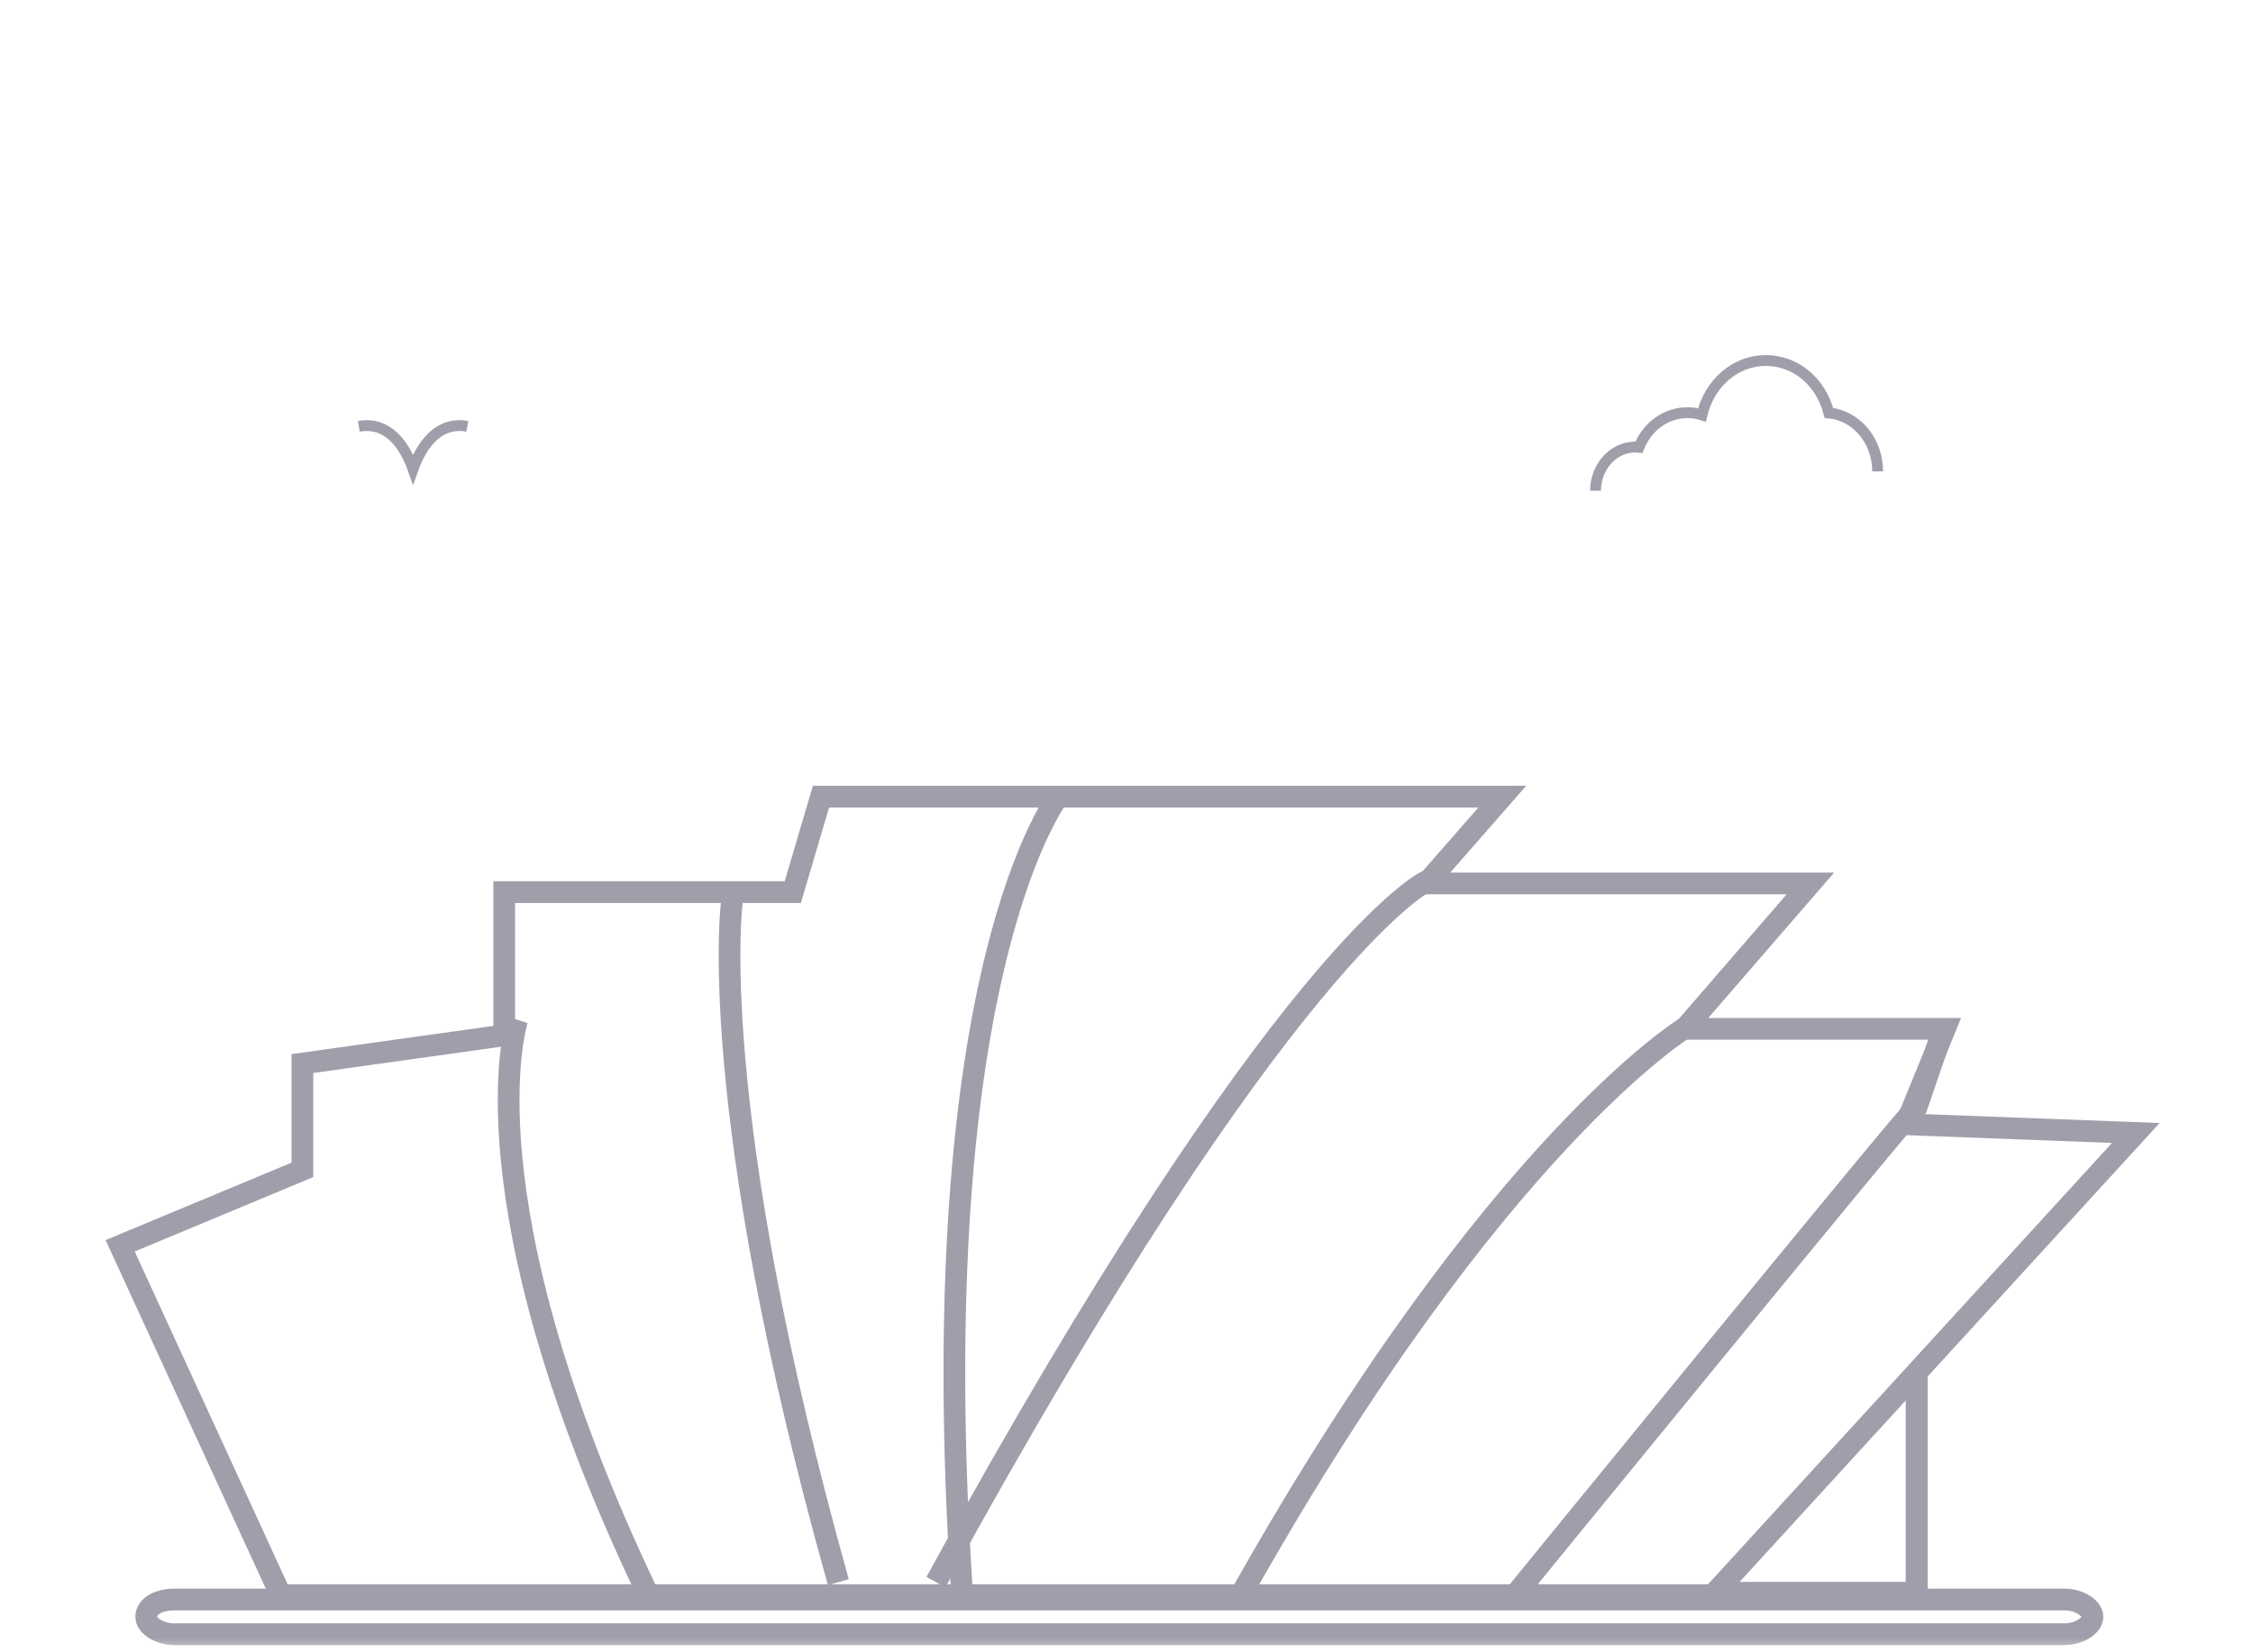 <svg width="75" height="55" viewBox="0 0 75 55" fill="none" xmlns="http://www.w3.org/2000/svg">
<mask id="mask0_665_12" style="mask-type:alpha" maskUnits="userSpaceOnUse" x="0" y="-1" width="75" height="56">
<rect y="-0" width="75" height="55" fill="#D9D9D9"/>
</mask>
<g mask="url(#mask0_665_12)">
<path fill-rule="evenodd" clip-rule="evenodd" d="M4.867 53.82C4.867 53.459 5.3 53.242 5.806 53.242H68.716C69.222 53.242 69.655 53.531 69.655 53.82C69.655 54.109 69.222 54.398 68.716 54.398H5.806C5.3 54.398 4.867 54.109 4.867 53.82Z" stroke="#9E9FAA" stroke-width="0.722" stroke-miterlimit="10"/>
<path d="M4 41.469L10.067 38.941V35.402L16.784 34.463V29.696H26.391L27.33 26.518H50.009L47.481 29.407H60.266L56.077 34.246H64.744L63.444 37.424L71.1 37.713L57.016 53.098H9.345L4 41.469Z" stroke="#9E9FAA" stroke-width="0.722" stroke-miterlimit="10"/>
<path d="M17.218 33.943C17.218 33.943 15.268 39.865 21.551 53.025" stroke="#9E9FAA" stroke-width="0.722" stroke-miterlimit="10"/>
<path d="M35.275 26.445C35.275 26.445 30.652 32.224 32.025 53.025" stroke="#9E9FAA" stroke-width="0.722" stroke-miterlimit="10"/>
<path d="M24.368 29.984C24.368 29.984 23.429 36.702 27.907 52.664" stroke="#9E9FAA" stroke-width="0.722" stroke-miterlimit="10"/>
<path d="M47.481 29.334C47.481 29.334 42.714 31.573 31.158 52.664" stroke="#9E9FAA" stroke-width="0.722" stroke-miterlimit="10"/>
<path d="M56.149 34.174C56.149 34.174 49.793 38.002 41.342 53.025" stroke="#9E9FAA" stroke-width="0.722" stroke-miterlimit="10"/>
<path d="M50.37 53.17C50.37 53.17 63.155 37.496 63.805 36.846L64.744 34.102" stroke="#9E9FAA" stroke-width="0.722" stroke-miterlimit="10"/>
<path d="M63.805 45.658V53.025H57.449" stroke="#9E9FAA" stroke-width="0.722" stroke-miterlimit="10"/>
<path d="M63.805 45.658V53.025H57.449" stroke="#9E9FAA" stroke-width="0.722" stroke-miterlimit="10"/>
<path d="M53.115 16.333C53.115 15.532 53.707 14.88 54.435 14.88C54.475 14.88 54.515 14.883 54.557 14.888C54.839 14.189 55.466 13.737 56.176 13.737C56.34 13.737 56.499 13.763 56.657 13.812C56.901 12.76 57.765 12 58.778 12C59.79 12 60.617 12.721 60.882 13.745C61.791 13.828 62.505 14.668 62.505 15.69" stroke="#9E9FAA" stroke-width="0.361" stroke-miterlimit="10"/>
<path d="M11.945 14.191C12.906 14.016 13.466 14.807 13.751 15.611C14.038 14.803 14.601 14.016 15.556 14.191" stroke="#9E9FAA" stroke-width="0.361" stroke-miterlimit="10"/>
</g>
</svg>
